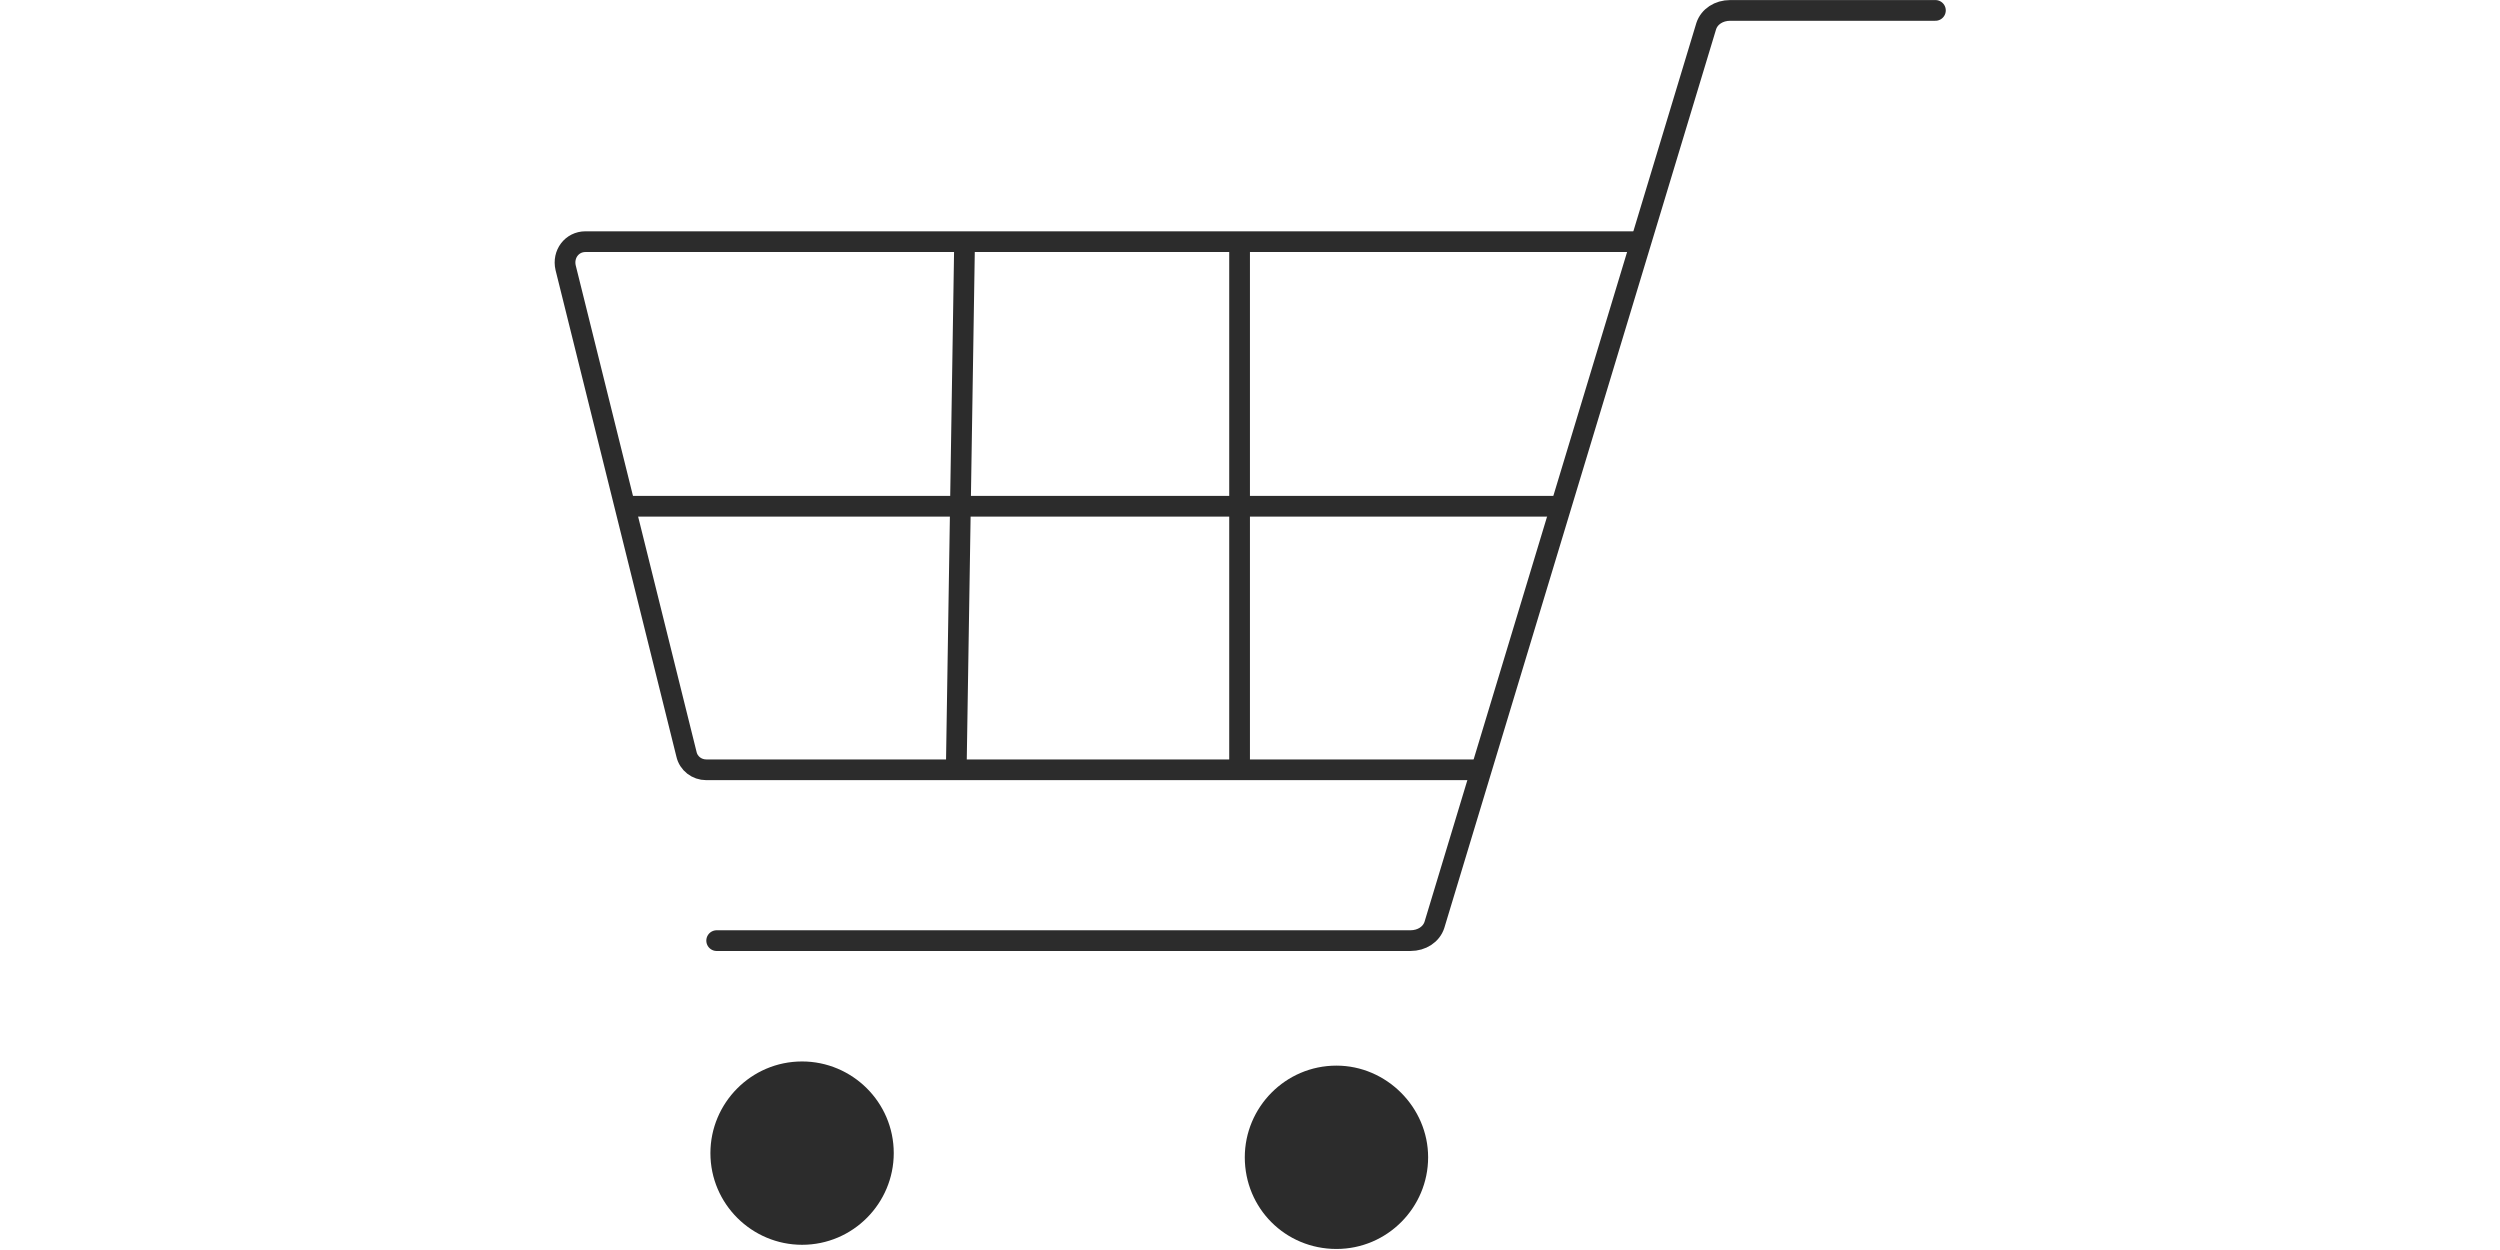 <?xml version="1.0" encoding="utf-8"?>
<!-- Generator: Adobe Illustrator 26.3.1, SVG Export Plug-In . SVG Version: 6.00 Build 0)  -->
<svg version="1.1" id="レイヤー_1" xmlns="http://www.w3.org/2000/svg" xmlns:xlink="http://www.w3.org/1999/xlink" x="0px"
	 y="0px" viewBox="0 0 240 120" style="enable-background:new 0 0 240 120;" xml:space="preserve">
<style type="text/css">
	.st0{fill:#2C2C2C;}
	.st1{fill:none;stroke:#2C2C2C;stroke-width:1.989;stroke-linecap:round;stroke-miterlimit:10;}
	.st2{fill:none;stroke:#2C2C2C;stroke-width:1.989;stroke-miterlimit:10;}
</style>
<g>
	<path class="st0" d="M77,101.9c-4.9,0-8.8,4-8.8,8.8c0,4.9,4,8.8,8.8,8.8c4.9,0,8.8-4,8.8-8.8C85.8,105.8,81.8,101.9,77,101.9z"/>
	<path class="st0" d="M128.3,102.3c-4.9,0-8.8,4-8.8,8.8c0,4.9,3.9,8.8,8.8,8.8c4.9,0,8.8-4,8.8-8.8
		C137.1,106.3,133.1,102.3,128.3,102.3z"/>
	<path class="st1" d="M185.8,1h-19.7c-1.1,0-2,0.6-2.3,1.5l-26.1,86.3c-0.3,0.9-1.2,1.5-2.3,1.5H68.8"/>
	<path class="st2" d="M157.6,23.2H56.2c-1.3,0-2.2,1.2-1.9,2.5l11.6,46.7c0.2,0.9,1,1.5,1.9,1.5h74.4"/>
	<g>
		<line class="st2" x1="92.6" y1="23.2" x2="91.8" y2="73.9"/>
		<line class="st2" x1="119" y1="23.2" x2="119" y2="73.9"/>
	</g>
	<line class="st2" x1="60" y1="48.6" x2="149.9" y2="48.6"/>
</g>
</svg>
